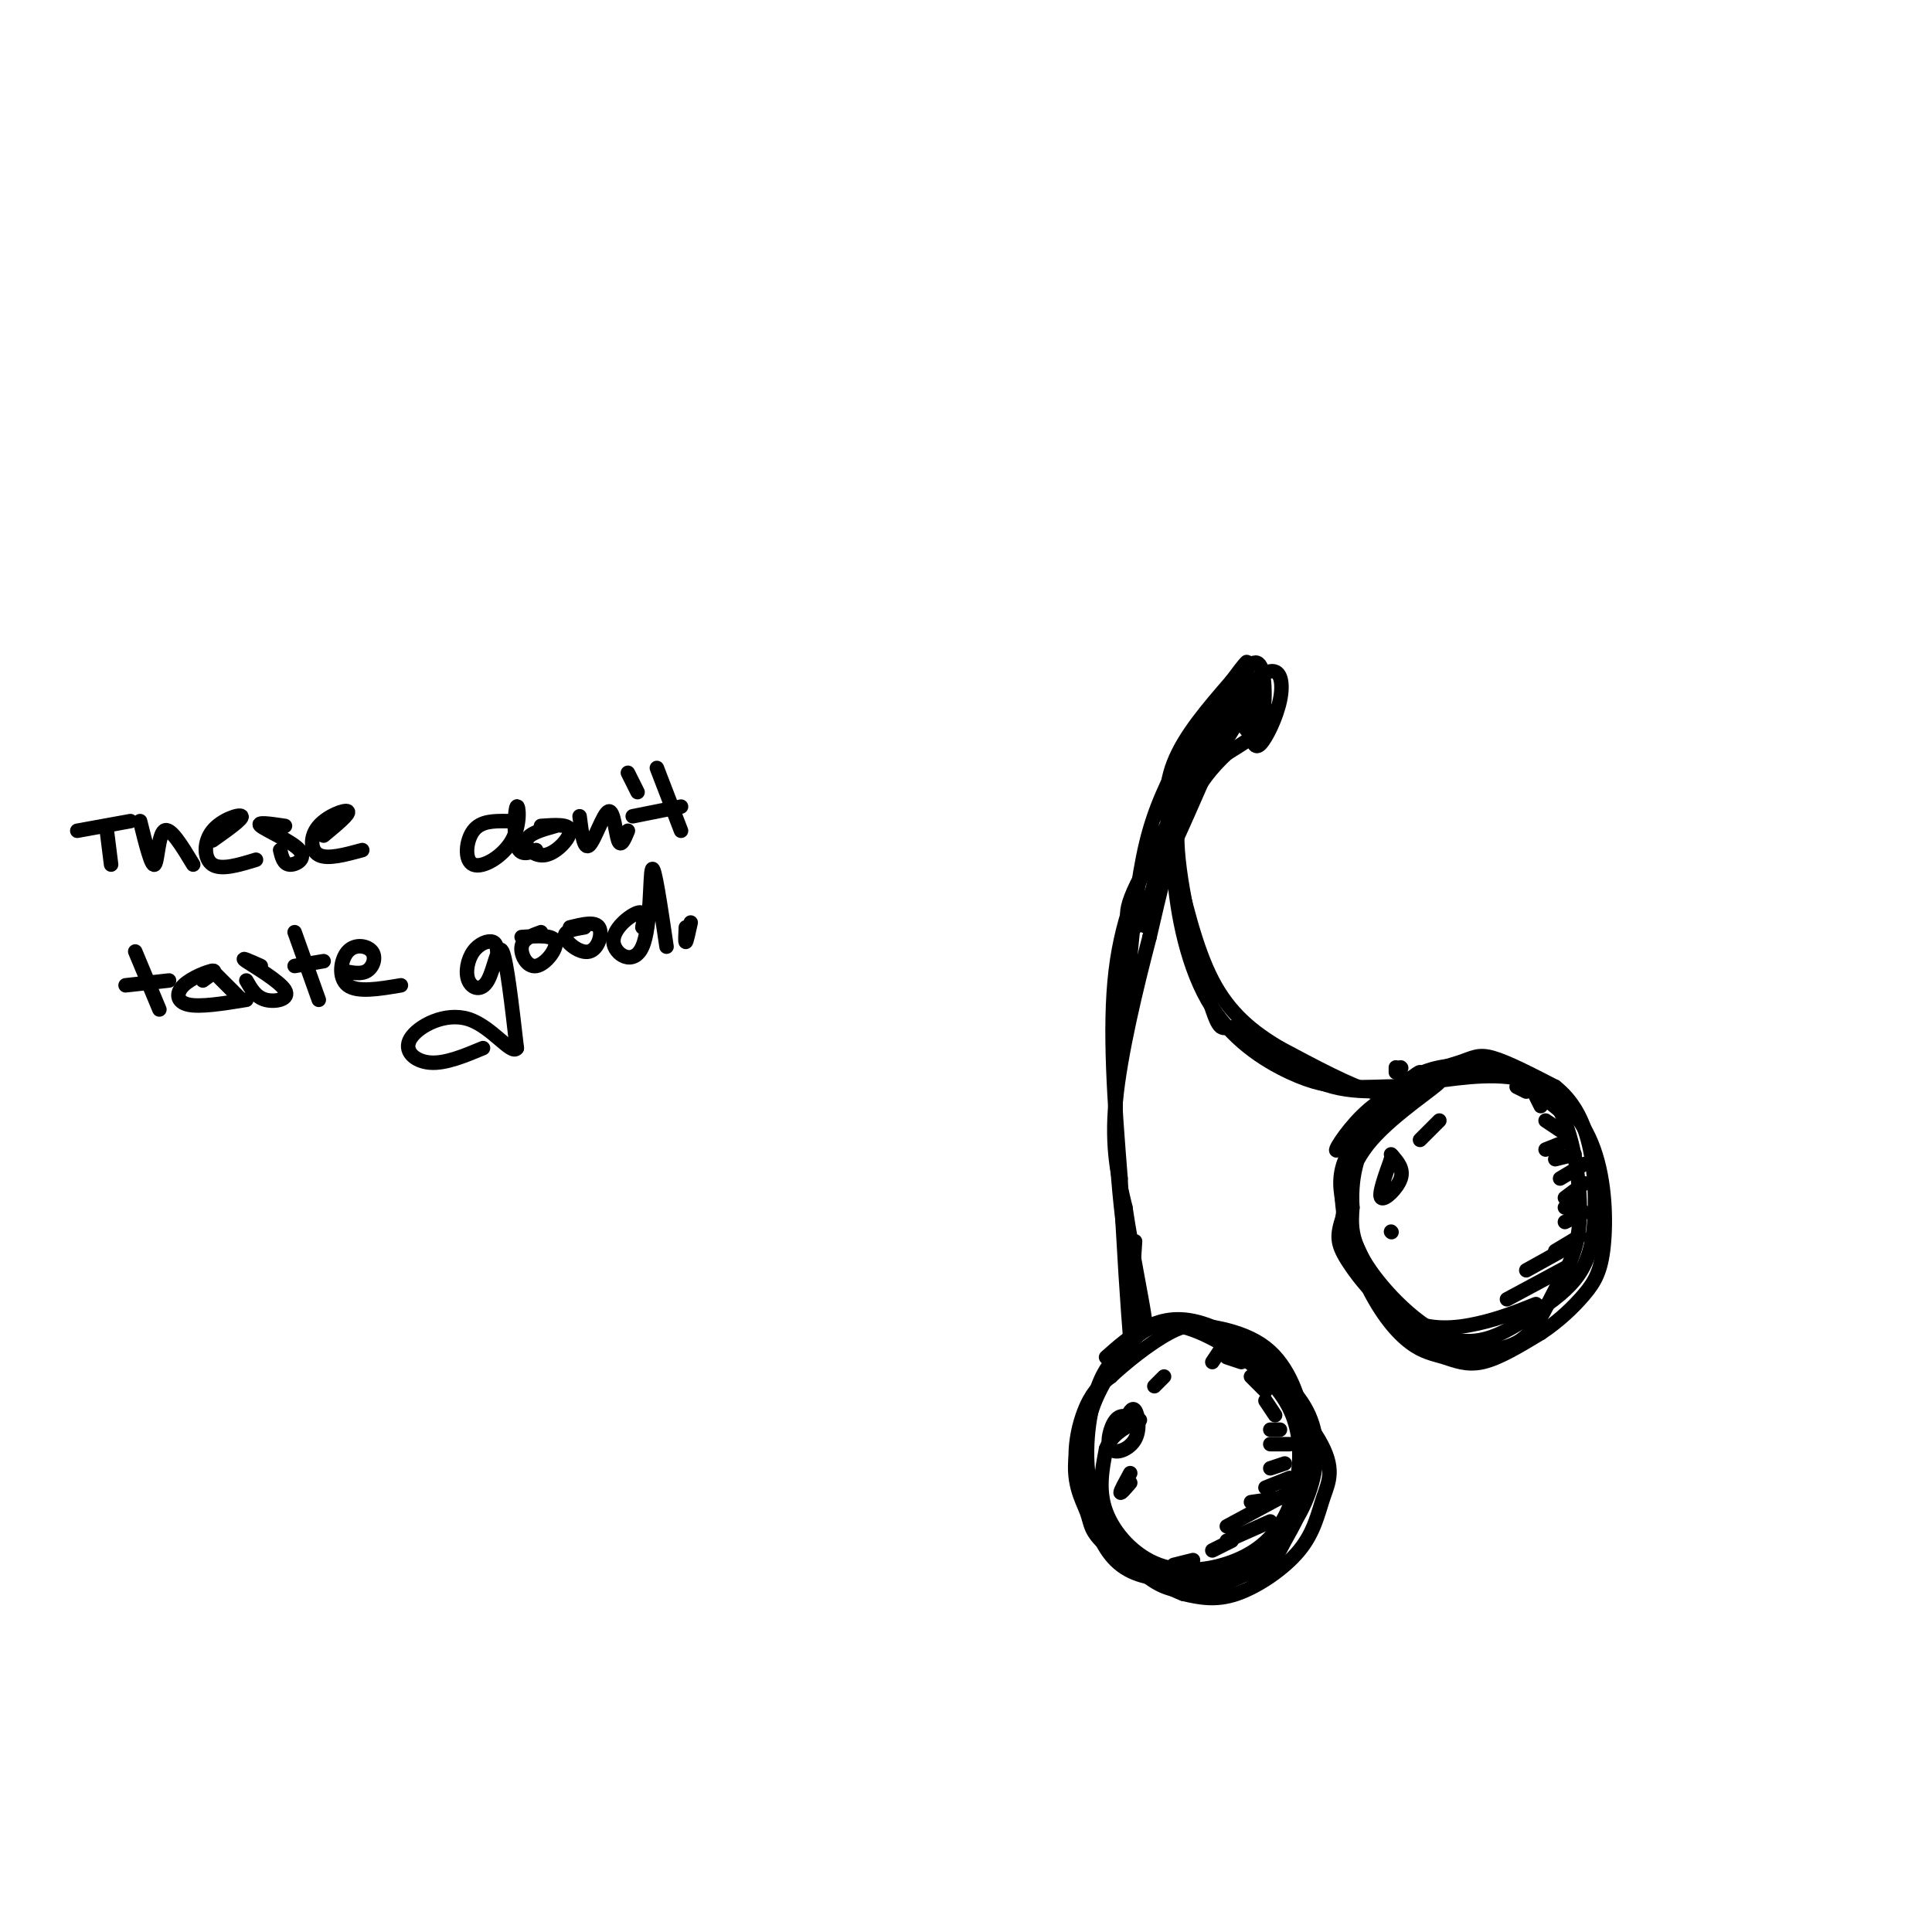 <svg viewBox='0 0 400 400' version='1.1' xmlns='http://www.w3.org/2000/svg' xmlns:xlink='http://www.w3.org/1999/xlink'><g fill='none' stroke='rgb(0,0,0)' stroke-width='3' stroke-linecap='round' stroke-linejoin='round'><path d='M289,225c2.622,-1.622 5.244,-3.244 9,-4c3.756,-0.756 8.644,-0.644 13,1c4.356,1.644 8.178,4.822 12,8'/><path d='M323,230c2.989,5.770 4.461,16.196 4,23c-0.461,6.804 -2.855,9.986 -5,14c-2.145,4.014 -4.041,8.861 -8,11c-3.959,2.139 -9.979,1.569 -16,1'/><path d='M298,279c-5.292,-2.458 -10.522,-9.102 -14,-15c-3.478,-5.898 -5.206,-11.049 -6,-15c-0.794,-3.951 -0.656,-6.700 1,-10c1.656,-3.300 4.828,-7.150 8,-11'/><path d='M287,228c3.111,-3.356 6.889,-6.244 7,-6c0.111,0.244 -3.444,3.622 -7,7'/><path d='M287,229c-3.303,3.330 -8.059,8.154 -9,15c-0.941,6.846 1.933,15.713 5,22c3.067,6.287 6.327,9.995 9,12c2.673,2.005 4.758,2.309 7,3c2.242,0.691 4.641,1.769 8,1c3.359,-0.769 7.680,-3.384 12,-6'/><path d='M319,276c3.657,-2.398 6.800,-5.394 9,-8c2.200,-2.606 3.456,-4.822 4,-10c0.544,-5.178 0.377,-13.317 -2,-20c-2.377,-6.683 -6.965,-11.909 -13,-14c-6.035,-2.091 -13.518,-1.045 -21,0'/><path d='M296,224c-5.973,0.989 -10.404,3.462 -14,7c-3.596,3.538 -6.356,8.141 -5,7c1.356,-1.141 6.827,-8.028 12,-12c5.173,-3.972 10.046,-5.031 13,-6c2.954,-0.969 3.987,-1.848 7,-1c3.013,0.848 8.007,3.424 13,6'/><path d='M322,225c3.501,2.767 5.753,6.684 7,12c1.247,5.316 1.490,12.029 1,17c-0.490,4.971 -1.711,8.199 -4,11c-2.289,2.801 -5.644,5.173 -10,8c-4.356,2.827 -9.711,6.107 -16,4c-6.289,-2.107 -13.511,-9.602 -17,-15c-3.489,-5.398 -3.244,-8.699 -3,-12'/><path d='M280,250c-0.324,-5.021 0.367,-11.573 5,-17c4.633,-5.427 13.209,-9.730 13,-9c-0.209,0.730 -9.203,6.494 -14,12c-4.797,5.506 -5.399,10.753 -6,16'/><path d='M278,252c-1.228,3.815 -1.298,5.352 1,9c2.298,3.648 6.965,9.405 12,12c5.035,2.595 10.439,2.027 15,1c4.561,-1.027 8.281,-2.514 12,-4'/><path d='M229,281c2.470,-2.190 4.940,-4.381 8,-6c3.060,-1.619 6.708,-2.667 12,-1c5.292,1.667 12.226,6.048 16,12c3.774,5.952 4.387,13.476 5,21'/><path d='M270,307c0.039,5.560 -2.363,8.960 -4,12c-1.637,3.040 -2.508,5.721 -8,7c-5.492,1.279 -15.604,1.158 -21,0c-5.396,-1.158 -6.075,-3.352 -8,-7c-1.925,-3.648 -5.095,-8.752 -6,-14c-0.905,-5.248 0.456,-10.642 2,-14c1.544,-3.358 3.272,-4.679 5,-6'/><path d='M230,285c2.988,-2.805 7.959,-6.818 12,-9c4.041,-2.182 7.152,-2.534 13,2c5.848,4.534 14.435,13.955 18,20c3.565,6.045 2.110,8.713 1,12c-1.110,3.287 -1.876,7.193 -5,11c-3.124,3.807 -8.607,7.516 -13,9c-4.393,1.484 -7.697,0.742 -11,0'/><path d='M245,330c-5.151,-1.966 -12.529,-6.882 -16,-10c-3.471,-3.118 -3.035,-4.438 -4,-7c-0.965,-2.562 -3.330,-6.367 -2,-13c1.330,-6.633 6.353,-16.095 10,-21c3.647,-4.905 5.916,-5.253 11,-5c5.084,0.253 12.984,1.107 18,5c5.016,3.893 7.147,10.827 8,16c0.853,5.173 0.426,8.587 0,12'/><path d='M270,307c-0.883,4.832 -3.091,10.912 -7,15c-3.909,4.088 -9.517,6.183 -14,7c-4.483,0.817 -7.839,0.357 -12,-3c-4.161,-3.357 -9.126,-9.609 -11,-17c-1.874,-7.391 -0.657,-15.919 1,-21c1.657,-5.081 3.754,-6.714 6,-9c2.246,-2.286 4.642,-5.225 9,-5c4.358,0.225 10.679,3.612 17,7'/><path d='M259,281c5.235,3.038 9.822,7.131 12,12c2.178,4.869 1.946,10.512 0,16c-1.946,5.488 -5.606,10.820 -11,14c-5.394,3.180 -12.523,4.209 -18,4c-5.477,-0.209 -9.303,-1.654 -12,-5c-2.697,-3.346 -4.265,-8.593 -5,-14c-0.735,-5.407 -0.639,-10.973 1,-16c1.639,-5.027 4.819,-9.513 8,-14'/><path d='M234,278c3.027,-3.337 6.594,-4.679 12,-3c5.406,1.679 12.650,6.377 17,11c4.350,4.623 5.805,9.169 6,14c0.195,4.831 -0.870,9.946 -3,14c-2.130,4.054 -5.323,7.045 -10,9c-4.677,1.955 -10.836,2.872 -16,1c-5.164,-1.872 -9.333,-6.535 -11,-11c-1.667,-4.465 -0.834,-8.733 0,-13'/><path d='M229,300c1.167,-3.167 4.083,-4.583 7,-6'/><path d='M290,221c0.000,0.000 0.100,0.100 0.1,0.1'/><path d='M289,221c0.000,0.000 0.000,1.000 0,1'/><path d='M291,224c-1.333,1.583 -2.667,3.167 -7,2c-4.333,-1.167 -11.667,-5.083 -19,-9'/><path d='M265,217c-5.711,-3.356 -10.489,-7.244 -14,-14c-3.511,-6.756 -5.756,-16.378 -8,-26'/><path d='M243,177c-1.778,-7.511 -2.222,-13.289 0,-19c2.222,-5.711 7.111,-11.356 12,-17'/><path d='M255,141c2.952,-4.000 4.333,-5.500 2,-2c-2.333,3.500 -8.381,12.000 -11,17c-2.619,5.000 -1.810,6.500 -1,8'/><path d='M245,164c-0.796,3.167 -2.285,7.086 -2,15c0.285,7.914 2.346,19.823 7,28c4.654,8.177 11.901,12.622 17,15c5.099,2.378 8.049,2.689 11,3'/><path d='M278,225c5.310,0.321 13.083,-0.375 13,0c-0.083,0.375 -8.024,1.821 -15,0c-6.976,-1.821 -12.988,-6.911 -19,-12'/><path d='M257,213c-3.848,-1.148 -3.970,1.981 -6,-4c-2.030,-5.981 -5.970,-21.072 -7,-31c-1.030,-9.928 0.848,-14.694 3,-19c2.152,-4.306 4.576,-8.153 7,-12'/><path d='M254,147c2.943,-3.882 6.799,-7.587 9,-8c2.201,-0.413 2.746,2.466 2,6c-0.746,3.534 -2.785,7.724 -4,9c-1.215,1.276 -1.608,-0.362 -2,-2'/><path d='M259,152c-0.990,-2.135 -2.464,-6.473 -2,-10c0.464,-3.527 2.867,-6.244 4,-4c1.133,2.244 0.997,9.450 0,12c-0.997,2.550 -2.856,0.443 -3,-2c-0.144,-2.443 1.428,-5.221 3,-8'/><path d='M261,140c0.474,1.391 0.157,8.870 -1,11c-1.157,2.130 -3.156,-1.089 -3,-3c0.156,-1.911 2.465,-2.515 4,-2c1.535,0.515 2.296,2.147 1,4c-1.296,1.853 -4.648,3.926 -8,6'/><path d='M254,156c-2.933,2.711 -6.267,6.489 -9,13c-2.733,6.511 -4.867,15.756 -7,25'/><path d='M238,194c-2.733,10.467 -6.067,24.133 -7,34c-0.933,9.867 0.533,15.933 2,22'/><path d='M233,250c1.289,8.667 3.511,19.333 4,23c0.489,3.667 -0.756,0.333 -2,-3'/><path d='M235,270c-1.333,-6.867 -3.667,-22.533 -4,-36c-0.333,-13.467 1.333,-24.733 3,-36'/><path d='M234,198c1.000,-10.578 2.000,-19.022 4,-26c2.000,-6.978 5.000,-12.489 8,-18'/><path d='M246,154c-1.200,6.756 -8.200,32.644 -9,37c-0.800,4.356 4.600,-12.822 10,-30'/><path d='M247,161c4.976,-9.345 12.417,-17.708 10,-13c-2.417,4.708 -14.690,22.488 -20,32c-5.310,9.512 -3.655,10.756 -2,12'/><path d='M235,192c4.756,-9.244 17.644,-38.356 20,-45c2.356,-6.644 -5.822,9.178 -14,25'/><path d='M241,172c-4.444,8.422 -8.556,16.978 -10,29c-1.444,12.022 -0.222,27.511 1,43'/><path d='M232,244c0.600,14.200 1.600,28.200 2,33c0.400,4.800 0.200,0.400 0,-4'/><path d='M234,273c0.167,-3.333 0.583,-9.667 1,-16'/><path d='M267,309c0.000,0.000 -13.000,7.000 -13,7'/><path d='M266,310c0.000,0.000 -7.000,1.000 -7,1'/><path d='M267,306c0.000,0.000 -5.000,2.000 -5,2'/><path d='M266,303c0.000,0.000 -3.000,1.000 -3,1'/><path d='M267,299c0.000,0.000 -4.000,0.000 -4,0'/><path d='M265,296c0.000,0.000 -2.000,0.000 -2,0'/><path d='M264,293c0.000,0.000 -2.000,-3.000 -2,-3'/><path d='M262,288c0.000,0.000 -3.000,-3.000 -3,-3'/><path d='M257,282c0.000,0.000 -3.000,-1.000 -3,-1'/><path d='M253,279c0.000,0.000 -2.000,3.000 -2,3'/><path d='M263,315c0.000,0.000 -9.000,4.000 -9,4'/><path d='M255,319c0.000,0.000 -4.000,2.000 -4,2'/><path d='M247,323c0.000,0.000 -4.000,1.000 -4,1'/><path d='M325,262c0.000,0.000 -13.000,7.000 -13,7'/><path d='M325,258c0.000,0.000 -9.000,5.000 -9,5'/><path d='M327,256c0.000,0.000 -5.000,3.000 -5,3'/><path d='M328,251c0.000,0.000 -4.000,2.000 -4,2'/><path d='M326,249c0.000,0.000 -2.000,1.000 -2,1'/><path d='M328,245c0.000,0.000 -4.000,3.000 -4,3'/><path d='M328,241c0.000,0.000 -5.000,3.000 -5,3'/><path d='M326,239c0.000,0.000 -4.000,1.000 -4,1'/><path d='M325,236c0.000,0.000 -5.000,2.000 -5,2'/><path d='M323,234c0.000,0.000 -3.000,-2.000 -3,-2'/><path d='M319,229c0.000,0.000 -1.000,-2.000 -1,-2'/><path d='M316,226c0.000,0.000 -2.000,-1.000 -2,-1'/><path d='M311,222c0.000,0.000 -1.000,0.000 -1,0'/><path d='M288,239c1.333,1.489 2.667,2.978 2,5c-0.667,2.022 -3.333,4.578 -4,4c-0.667,-0.578 0.667,-4.289 2,-8'/><path d='M288,240c0.333,-1.333 0.167,-0.667 0,0'/><path d='M298,232c-1.917,1.917 -3.833,3.833 -4,4c-0.167,0.167 1.417,-1.417 3,-3'/><path d='M288,255c0.000,0.000 0.100,0.100 0.1,0.1'/><path d='M233,294c0.692,-1.416 1.384,-2.833 2,-2c0.616,0.833 1.155,3.914 0,6c-1.155,2.086 -4.003,3.177 -5,2c-0.997,-1.177 -0.142,-4.622 1,-6c1.142,-1.378 2.571,-0.689 4,0'/><path d='M235,294c0.500,0.000 -0.250,0.000 -1,0'/><path d='M241,285c0.000,0.000 -2.000,2.000 -2,2'/><path d='M234,307c-1.000,1.167 -2.000,2.333 -2,2c0.000,-0.333 1.000,-2.167 2,-4'/><path d='M22,171c0.000,0.000 1.000,8.000 1,8'/><path d='M27,170c0.000,0.000 -11.000,2.000 -11,2'/><path d='M29,170c1.178,4.733 2.356,9.467 3,9c0.644,-0.467 0.756,-6.133 2,-7c1.244,-0.867 3.622,3.067 6,7'/><path d='M44,174c3.161,-2.238 6.321,-4.476 6,-5c-0.321,-0.524 -4.125,0.667 -6,3c-1.875,2.333 -1.821,5.810 0,7c1.821,1.190 5.411,0.095 9,-1'/><path d='M59,171c-3.065,-0.458 -6.131,-0.917 -5,0c1.131,0.917 6.458,3.208 8,5c1.542,1.792 -0.702,3.083 -2,3c-1.298,-0.083 -1.649,-1.542 -2,-3'/><path d='M67,173c2.738,-2.268 5.476,-4.536 5,-5c-0.476,-0.464 -4.167,0.875 -6,3c-1.833,2.125 -1.810,5.036 0,6c1.810,0.964 5.405,-0.018 9,-1'/><path d='M105,170c-2.726,-0.026 -5.451,-0.051 -7,2c-1.549,2.051 -1.921,6.179 0,7c1.921,0.821 6.133,-1.667 8,-5c1.867,-3.333 1.387,-7.513 1,-7c-0.387,0.513 -0.682,5.718 0,8c0.682,2.282 2.341,1.641 4,1'/><path d='M112,171c2.946,-0.214 5.893,-0.429 6,1c0.107,1.429 -2.625,4.500 -5,5c-2.375,0.500 -4.393,-1.571 -4,-3c0.393,-1.429 3.196,-2.214 6,-3'/><path d='M120,169c0.440,3.518 0.881,7.036 2,6c1.119,-1.036 2.917,-6.625 4,-7c1.083,-0.375 1.452,4.464 2,6c0.548,1.536 1.274,-0.232 2,-2'/><path d='M130,160c0.000,0.000 2.000,4.000 2,4'/><path d='M136,159c0.000,0.000 5.000,13.000 5,13'/><path d='M141,167c0.000,0.000 -10.000,2.000 -10,2'/><path d='M28,197c0.000,0.000 5.000,12.000 5,12'/><path d='M35,203c0.000,0.000 -9.000,1.000 -9,1'/><path d='M42,203c1.482,-1.060 2.964,-2.119 2,-2c-0.964,0.119 -4.375,1.417 -6,3c-1.625,1.583 -1.464,3.452 1,4c2.464,0.548 7.232,-0.226 12,-1'/><path d='M54,200c-2.268,-1.018 -4.536,-2.036 -3,-1c1.536,1.036 6.875,4.125 8,6c1.125,1.875 -1.964,2.536 -4,2c-2.036,-0.536 -3.018,-2.268 -4,-4'/><path d='M61,193c0.000,0.000 5.000,14.000 5,14'/><path d='M67,199c0.000,0.000 -6.000,1.000 -6,1'/><path d='M71,201c1.866,0.397 3.732,0.794 5,0c1.268,-0.794 1.938,-2.780 1,-4c-0.938,-1.220 -3.483,-1.675 -5,0c-1.517,1.675 -2.005,5.478 0,7c2.005,1.522 6.502,0.761 11,0'/><path d='M44,201c0.000,0.000 6.000,6.000 6,6'/><path d='M103,198c-0.027,-1.334 -0.055,-2.668 -1,-3c-0.945,-0.332 -2.809,0.336 -4,2c-1.191,1.664 -1.711,4.322 -1,6c0.711,1.678 2.653,2.375 4,0c1.347,-2.375 2.099,-7.821 3,-6c0.901,1.821 1.950,10.911 3,20'/><path d='M107,217c-1.045,1.582 -5.156,-4.463 -10,-6c-4.844,-1.537 -10.419,1.432 -12,4c-1.581,2.568 0.834,4.734 4,5c3.166,0.266 7.083,-1.367 11,-3'/><path d='M108,194c3.298,-0.244 6.595,-0.488 7,1c0.405,1.488 -2.083,4.708 -4,5c-1.917,0.292 -3.262,-2.345 -3,-4c0.262,-1.655 2.131,-2.327 4,-3'/><path d='M118,192c2.589,-0.643 5.179,-1.286 6,0c0.821,1.286 -0.125,4.500 -2,5c-1.875,0.500 -4.679,-1.714 -5,-3c-0.321,-1.286 1.839,-1.643 4,-2'/><path d='M133,192c0.314,-1.764 0.628,-3.528 -1,-3c-1.628,0.528 -5.199,3.348 -5,6c0.199,2.652 4.169,5.137 6,1c1.831,-4.137 1.523,-14.896 2,-16c0.477,-1.104 1.738,7.448 3,16'/><path d='M142,192c-0.083,1.583 -0.167,3.167 0,3c0.167,-0.167 0.583,-2.083 1,-4'/></g>
</svg>